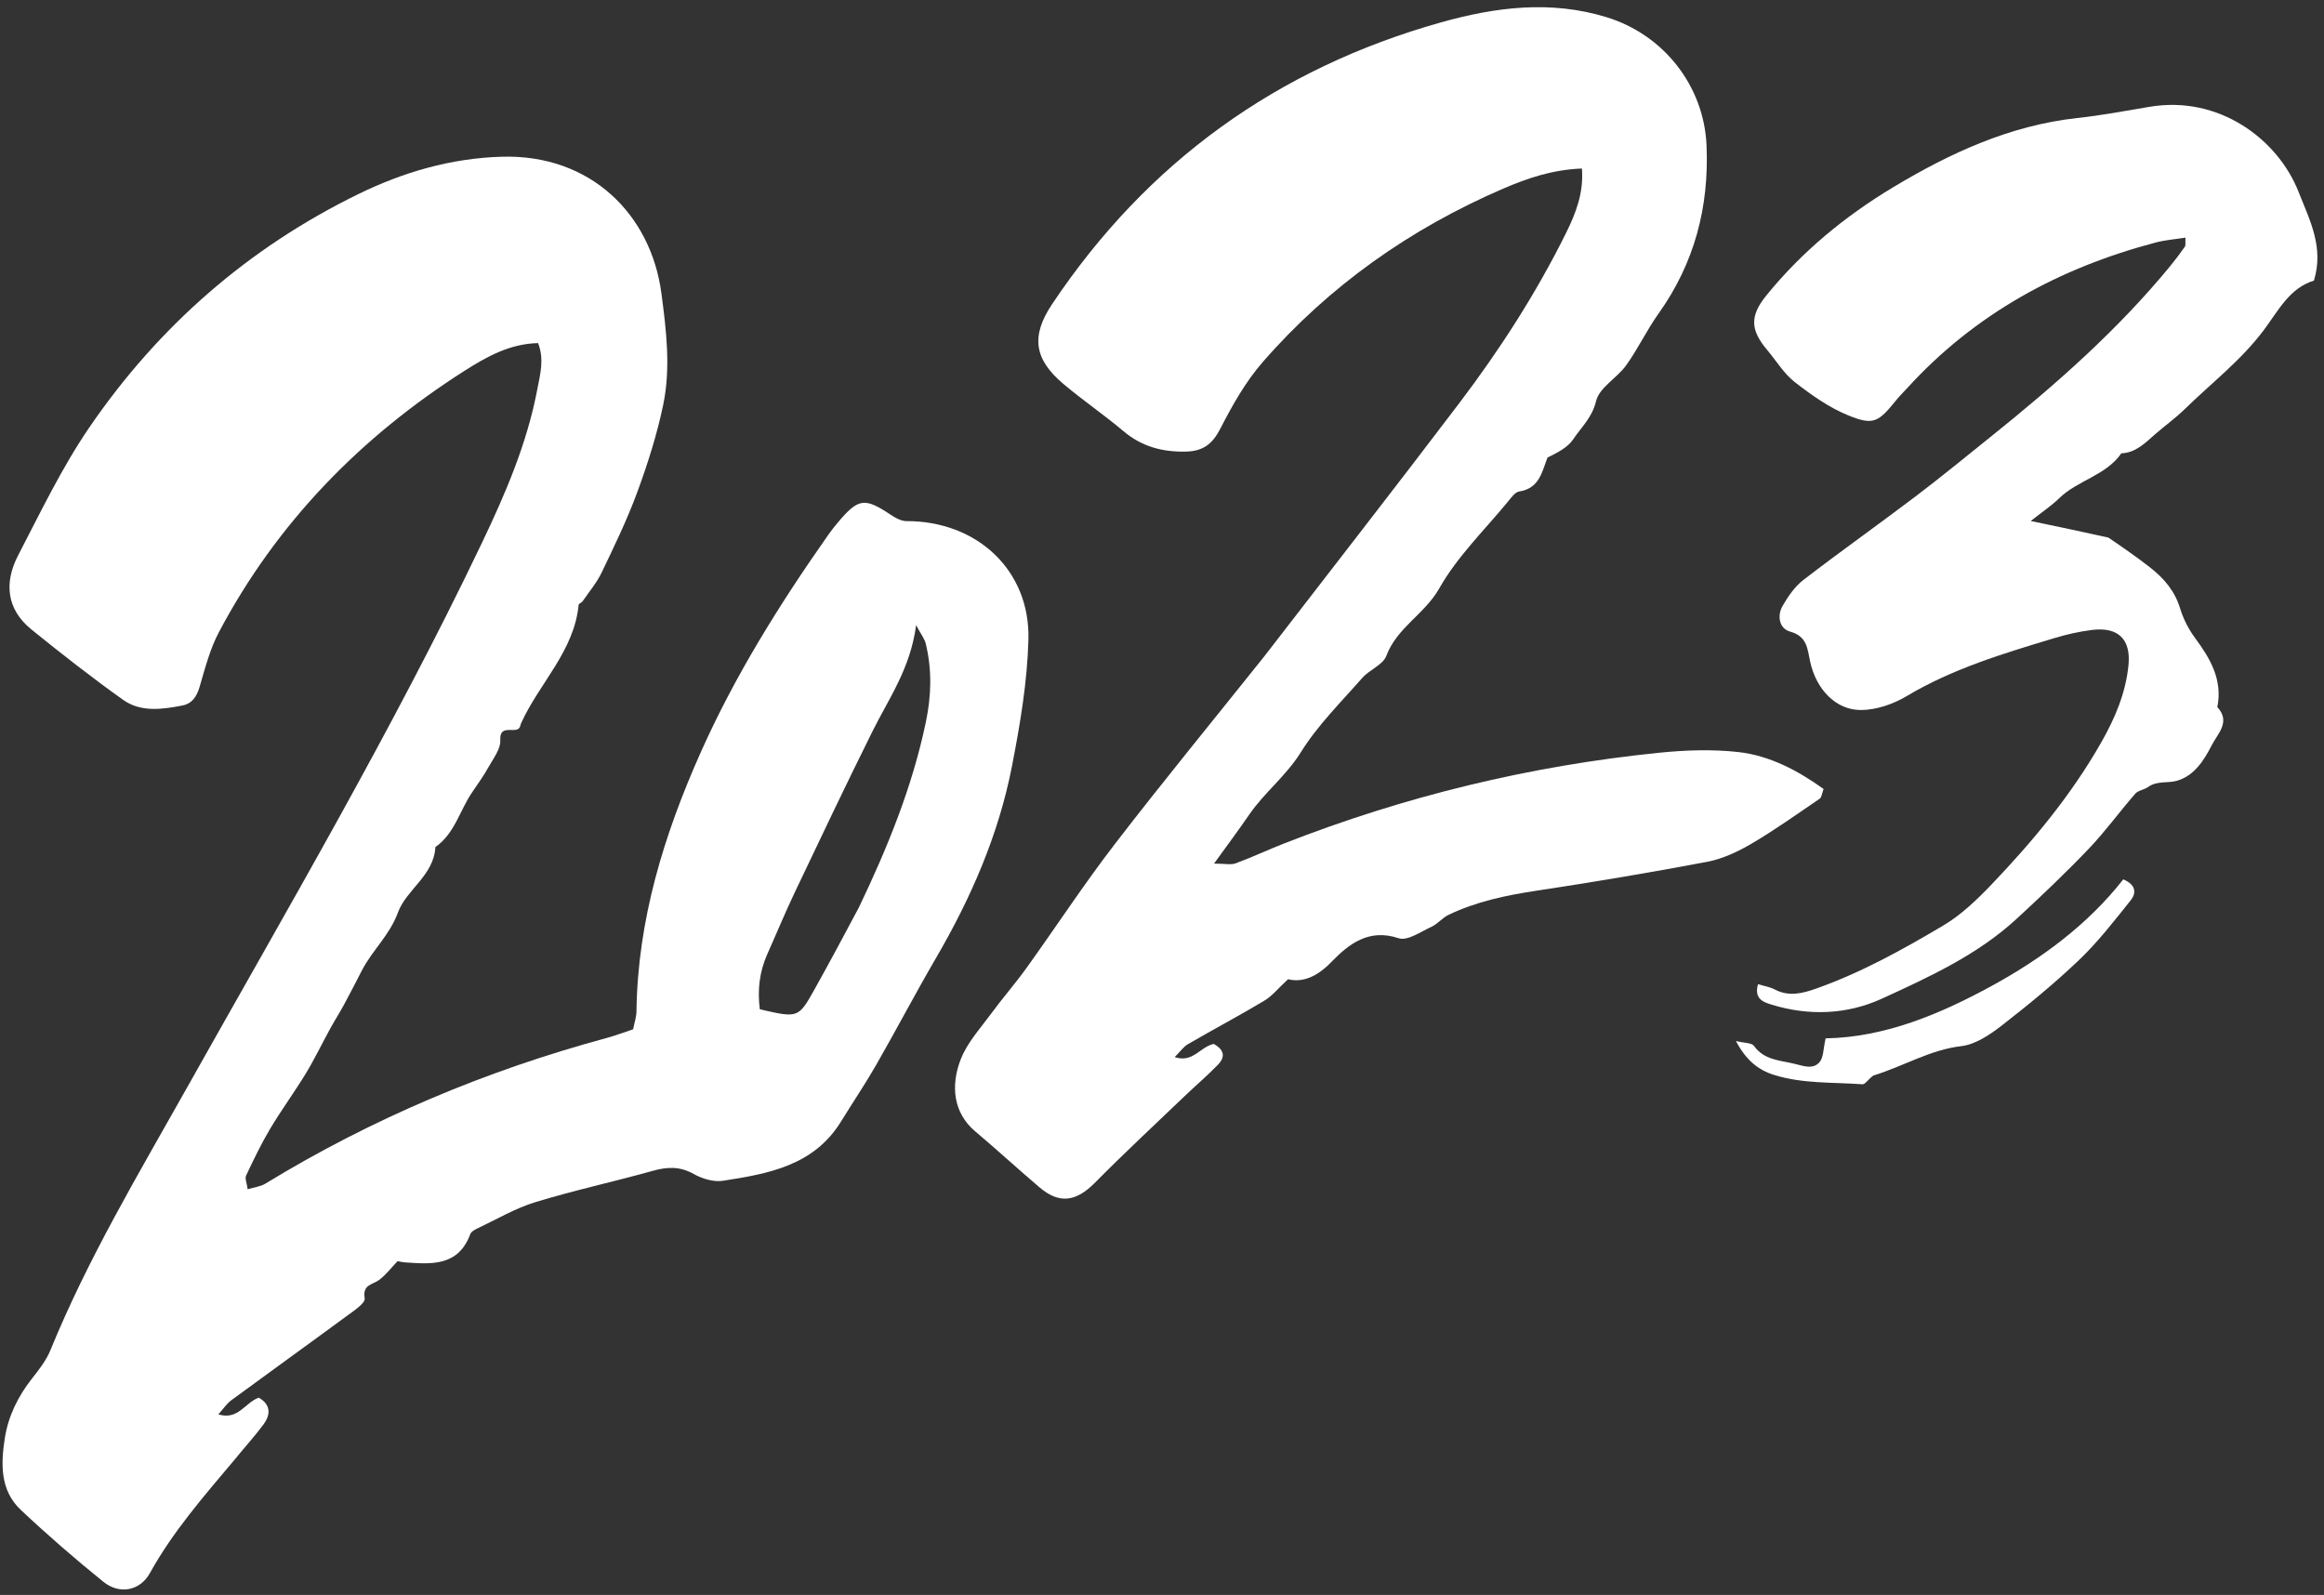 <?xml version="1.0" encoding="UTF-8" standalone="no"?><svg xmlns="http://www.w3.org/2000/svg" xmlns:xlink="http://www.w3.org/1999/xlink" fill="#ffffff" height="1245.7" preserveAspectRatio="xMidYMid meet" version="1" viewBox="153.2 463.6 1814.9 1245.7" width="1814.9" zoomAndPan="magnify"><rect x="153.2" y="463.6" width="1814.9" height="1245.7" fill="#333333" stroke="none"/><g id="change1_1"><path d="M336.72,1603.26c-24.62,29.24-48.64,56.76-66.48,89.02c-7.59,13.72-23.63,17.02-36.35,6.73 c-22.17-17.94-43.8-36.66-64.55-56.23c-16.11-15.2-15.49-35.8-12.42-55.7c2.7-17.5,10.45-33.14,21.56-47.18 c5.36-6.77,10.88-13.91,14.1-21.79c29.25-71.57,68.84-137.69,106.57-204.86c78.93-140.53,160.61-279.59,230.19-425.19 c18.52-38.76,35.49-78.11,43.51-120.63c2.16-11.45,5.52-23.09,0.58-35.85c-22.15,0.47-40.37,10.75-57.27,21.51 c-81.23,51.71-146.71,118.74-192,204.24c-6.97,13.16-10.79,28.12-15.03,42.55c-2.25,7.67-5.79,13.25-13.58,14.76 c-15.79,3.07-32.41,5.4-46.23-4.45c-24.49-17.45-48.21-36.02-71.59-54.95c-19.67-15.93-21.33-36.8-10.35-57.93 c17.55-33.78,34.12-68.47,55.51-99.77c53.85-78.8,123.91-140.18,209.99-182.27c35.22-17.22,72.28-28.08,112.1-29.26 c69.47-2.05,116.56,45.06,124.73,106.63c3.84,28.96,7.41,58.37,1.39,87.24c-4.82,23.12-12.07,45.9-20.23,68.11 c-7.86,21.39-17.87,42.03-27.73,62.62c-3.88,8.1-9.88,15.19-15.02,22.67c-0.75,1.09-2.94,1.7-3.03,2.67 c-3.52,36.25-30.57,61.05-44.74,92.08c-0.33,0.72-0.63,1.48-0.78,2.25c-1.65,8.26-16.55-2.87-15.68,11.46 c0.41,6.74-5.35,14.09-9.06,20.76c-3.85,6.92-8.48,13.41-12.96,19.96c-9.66,14.17-13.58,32.19-28.65,42.73 c-1.23,22.22-22.74,33.29-29.21,51.01c-6.54,17.89-19.99,29.49-28.11,45.2c-4.67,9.04-9.29,18.1-14.13,27.04 c-3.35,6.19-7.18,12.12-10.57,18.3c-6.42,11.69-12.19,23.76-19.1,35.15c-8.91,14.68-19.14,28.57-27.93,43.32 c-7,11.74-12.94,24.15-18.78,36.53c-1.08,2.29,0.58,5.87,1.22,10.72c5.49-1.68,10.15-2.15,13.76-4.35 c83.29-50.84,172.28-88.28,266.4-113.76c6.85-1.85,13.51-4.4,20.86-6.82c0.97-5.01,2.56-9.53,2.62-14.08 c0.95-71.24,21.4-137.68,50.06-201.99c26.94-60.45,61.89-116.29,99.86-170.31c2.28-3.25,4.74-6.38,7.3-9.41 c16.15-19.15,20.93-19.7,41.46-5.98c3.6,2.4,8.13,4.86,12.22,4.85c54.97-0.11,96.65,38.34,95.19,92.62 c-0.89,33.09-6.52,66.33-12.88,98.95c-10.42,53.45-32.01,102.87-59.41,149.88c-15.99,27.44-30.73,55.6-46.52,83.14 c-8.66,15.11-18.44,29.57-27.58,44.41c-21.21,34.45-56.79,40.77-92.32,46.24c-7.23,1.11-16.17-1.67-22.79-5.38 c-10.71-6-20.49-5.59-31.77-2.43c-30.52,8.56-61.59,15.24-91.88,24.51c-15.73,4.82-30.3,13.49-45.31,20.57 c-2.06,0.97-4.7,2.45-5.39,4.32c-9.49,25.58-30.64,23.55-51.59,22.08c-1.58-0.11-3.13-0.55-5.21-0.93 c-4.61,4.82-8.91,10.54-14.4,14.69c-5.13,3.87-13.08,3.36-11.28,14.39c0.63,3.86-8.92,10.01-14.54,14.15 c-29.76,21.93-59.8,43.49-89.58,65.39c-3.53,2.6-6.07,6.54-10.18,11.07c15.54,4.73,20.66-9.07,31.57-13.06 c9.08,5.2,9.73,12.75,3.67,20.96C352.34,1585.09,344.81,1593.33,336.72,1603.26z M823.93,1172.36 c22.29-46.58,41.76-94.12,52.34-144.97c4.29-20.59,4.83-40.88-0.15-61.24c-0.9-3.68-3.56-6.93-7.49-14.28 c-4.46,33.89-21.37,57.35-34.01,82.78c-20.79,41.84-40.84,84.05-60.91,126.24c-7.47,15.7-14.08,31.8-21.19,47.66 c-6.31,14.07-7.89,28.59-5.93,43.35c29.95,6.88,30.09,6.96,42.82-15.8C800.62,1216.04,811.48,1195.78,823.93,1172.36z"/><path d="M1140.53,976.24C1192,909.5,1242.8,844.39,1292.7,778.6c31.7-41.8,60.12-85.85,83.46-132.98 c7.67-15.49,13.89-31.29,12.43-50.4c-23.24,0.89-42.79,7.66-61.43,15.69c-72.51,31.25-135.87,75.84-187.82,135.44 c-13.36,15.32-23.73,33.7-33.06,51.91c-6.31,12.32-13.7,17.84-27.42,18.07c-18.33,0.3-34.21-4.04-48.44-16.07 c-15.14-12.8-31.63-24.01-46.79-36.8c-23.04-19.43-25.4-37.49-8.78-62.35c74.08-110.83,175.67-184.08,303.84-220.08 c42.41-11.91,85.46-17.4,129.17-3.99c44.68,13.71,76.03,53.73,78.04,100.1c2.09,48.18-9.43,92.04-37.6,131.55 c-9.17,12.86-15.96,27.41-25.17,40.23c-7.16,9.98-21,17.4-23.49,27.93c-3.04,12.88-11.54,20.36-17.84,29.81 c-4.33,6.48-12.36,10.5-20.08,14.29c-4.36,11.01-6.16,24.05-22.16,26.53c-3.16,0.49-6.06,4.61-8.48,7.56 c-18.39,22.44-39.83,43.19-53.9,68.09c-11.36,20.11-33.05,30.59-41.34,52.7c-2.65,7.08-13.17,10.83-18.79,17.24 c-16.59,18.92-34.86,36.95-48.01,58.11c-11.49,18.48-28.49,31.41-40.46,48.91c-8.15,11.92-16.83,23.48-27.3,38.02 c8.39,0,13.1,1.17,16.88-0.21c12.66-4.65,24.9-10.45,37.46-15.37c94.44-37.04,192.2-60.73,293.08-70.99 c20.47-2.08,41.5-2.83,61.87-0.57c24.61,2.74,46.46,14.33,66.73,28.86c-1.32,3.46-1.49,6.52-3.03,7.57 c-17.6,12-34.98,24.41-53.32,35.19c-10.66,6.26-22.55,11.84-34.57,14.12c-44.37,8.42-88.95,15.85-133.61,22.62 c-23.69,3.59-46.81,8.46-68.46,18.85c-4.76,2.28-8.35,7.02-13.13,9.22c-8.39,3.86-18.85,11.29-25.69,9 c-23.47-7.85-39.08,4.65-52.55,18.52c-11.26,11.6-22.37,16.29-33.87,13.5c-7.49,6.9-12.27,13-18.47,16.72 c-19.6,11.74-39.82,22.44-59.58,33.92c-3.66,2.13-6.29,6.03-10.47,10.19c14.34,4.76,19.79-8.08,30.54-10.3 c6.83,3.83,10.1,9.16,3.24,16.24c-8.27,8.54-17.38,16.26-25.97,24.49c-23.47,22.47-47.29,44.6-70.13,67.7 c-14.59,14.75-27.65,16.85-43.19,3.65c-16.92-14.37-33.25-29.44-50.23-43.74c-17.05-14.35-19.53-35.62-11.22-56.63 c5.09-12.87,15.18-23.87,23.58-35.31c8.86-12.08,18.78-23.38,27.52-35.54c23.14-32.2,44.87-65.47,69.04-96.87 C1061.5,1073.85,1100.82,1025.97,1140.53,976.24z"/><path d="M1799.73,883.48c11.96,8.14,22.37,15.4,32.39,23.19c10.8,8.4,19.41,18.31,23.58,32.03c2.5,8.23,6.66,16.38,11.79,23.3 c11.95,16.17,21.54,32.68,17.31,53.86c10.68,11.62,0.19,20.79-4.38,29.78c-6.01,11.82-13.66,23.88-27.16,27.77 c-7.16,2.06-15.53-0.2-22.5,4.85c-3.05,2.2-7.76,2.6-10.07,5.25c-12.34,14.16-23.4,29.5-36.35,43.05 c-18.06,18.89-37.05,36.94-56.27,54.66c-30.56,28.18-68.12,45.36-105.17,62.35c-27.01,12.39-56.81,13.68-85.91,4.77 c-5.98-1.83-14.31-4.13-10.89-16.06c4.68,1.43,9.23,2.11,13.06,4.13c11.01,5.79,21.6,3.11,32.25-0.66 c35.08-12.43,67.54-30.4,99.32-49.27c14.08-8.36,26.47-20.27,37.89-32.23c32.38-33.93,62.27-69.92,85.58-110.92 c10.69-18.81,19.07-38.48,21.21-60.21c1.98-20.14-7.92-29.95-28.14-27.55c-10.19,1.21-20.36,3.57-30.2,6.55 c-39.48,11.93-78.94,23.72-114.86,45.16c-10.43,6.23-23.61,10.78-35.57,10.87c-19.77,0.15-35.14-16.25-39.81-37.75 c-2.17-9.98-2.22-19.82-15.74-23.53c-8.36-2.29-10.31-12.26-5.77-20.1c4.3-7.42,9.52-15.08,16.19-20.21 c28.84-22.19,58.57-43.23,87.58-65.22c20.15-15.27,39.69-31.35,59.41-47.17c50.25-40.32,98.46-82.8,139.52-132.77 c4.01-4.89,7.81-9.97,11.43-15.15c0.75-1.07,0.26-3.01,0.47-7.04c-8.05,1.27-15.77,1.82-23.13,3.76 c-75.42,19.89-141.49,55.8-194.44,114.03c-2.67,2.94-5.55,5.7-8.04,8.78c-14.25,17.61-17.92,20.27-37.64,12.28 c-15.04-6.1-28.93-15.95-41.86-26.03c-8.56-6.67-14.49-16.7-21.64-25.19c-13.05-15.5-13.59-26.39-0.67-42.34 c27.8-34.31,61.46-62.01,99.17-84.67c44.54-26.76,91.15-48.27,143.75-54.05c18.86-2.07,37.59-5.54,56.31-8.73 c54.29-9.24,100.33,25.24,116.53,66.48c8.76,22.31,19.92,43.12,11.97,69.26c-18.96,5.66-27.93,23.6-38.96,38.37 c-17.82,23.87-41.16,41.66-62.06,62.11c-7.2,7.04-15.51,12.93-23.1,19.58c-7.76,6.8-15.01,14.35-26.3,14.83 c-12.04,17.36-34.04,20.96-48.52,35.07c-6.04,5.88-13.18,10.62-22.22,17.77C1760.15,874.91,1779.08,878.87,1799.73,883.48z"/><path d="M1616.17,1303.65c-3.96,2.78-6.38,6.97-8.49,6.81c-22.96-1.68-46.28-0.3-68.69-7.19c-12.69-3.9-22.15-11.49-30.15-26.61 c6.78,1.68,12.33,1.36,14.07,3.78c7.94,11.06,19.76,11.19,31.24,13.92c7.29,1.73,14.67,4.77,19.87-1.05 c3.36-3.75,3.02-10.8,4.89-18.72c46.38-0.8,89.44-19.05,129.08-40.64c38.83-21.14,75.68-48.11,103.35-83.55 c10.64,4.49,9.89,11.28,5.85,16.32c-12.79,15.96-25.4,32.33-40.12,46.41c-19.2,18.37-39.88,35.32-60.89,51.64 c-9.18,7.13-20.37,14.62-31.34,15.9C1660.59,1283.48,1640.31,1296.13,1616.17,1303.65z"/></g></svg>